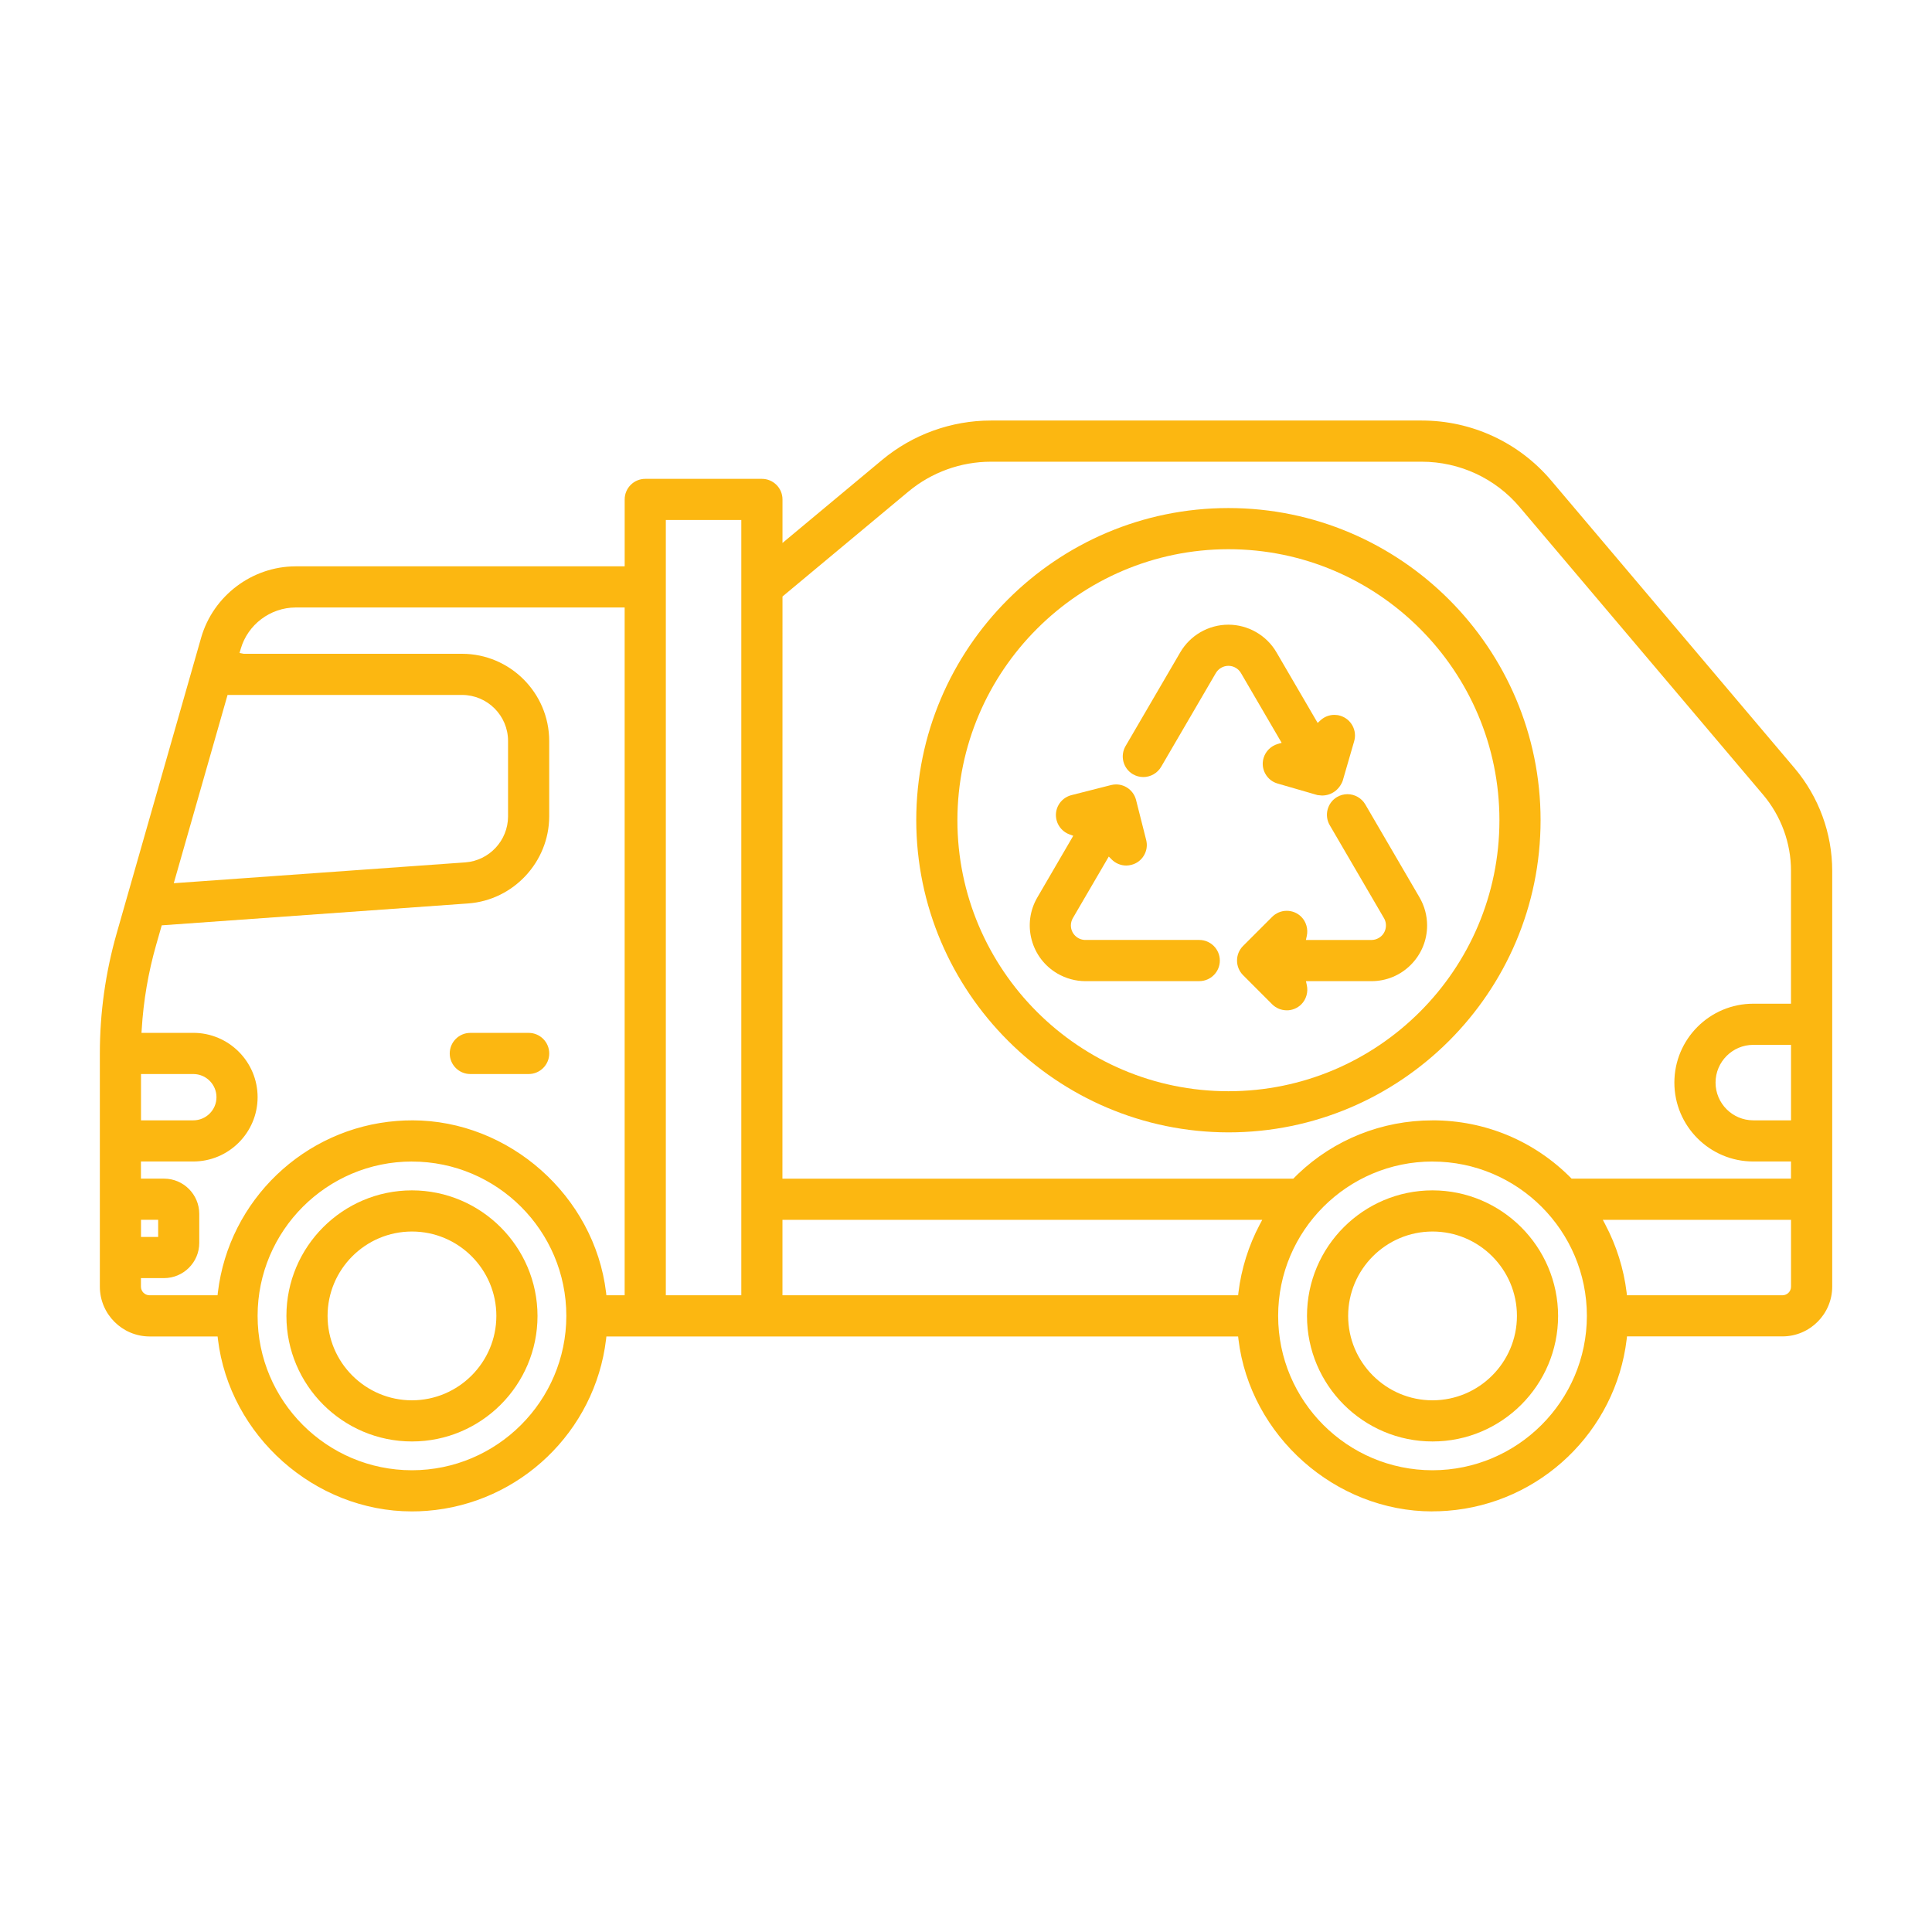 <?xml version="1.0" encoding="UTF-8"?> <svg xmlns="http://www.w3.org/2000/svg" id="Layer_1" width="60" height="60" viewBox="0 0 60 60"><defs><style>.cls-1{fill:#fcb711;}</style></defs><path class="cls-1" d="m33.71,30.471c-.305,0-.605-.083-.87-.236-.399-.233-.684-.607-.802-1.053-.118-.447-.055-.913.178-1.312l1.115-1.914-.113-.041c-.195-.07-.345-.23-.401-.428-.047-.164-.027-.337.056-.486.083-.148.22-.256.385-.303l1.245-.317c.053-.013.106-.02.158-.02.292,0,.547.198.62.482l.314,1.241c.043.165.018.336-.069.483-.087.147-.226.251-.392.292-.053.014-.105.021-.158.021-.167,0-.332-.068-.45-.187l-.092-.092-1.115,1.911c-.04.069-.062.148-.062.228,0,.249.203.451.451.451h3.535c.353,0,.64.287.64.64s-.287.639-.64.639h-3.535Z"></path><path class="cls-1" d="m40.922,24.694l-1.246-.361c-.164-.047-.299-.156-.381-.305-.083-.15-.102-.322-.054-.486.061-.208.229-.376.439-.437l.123-.036-1.264-2.167c-.039-.067-.095-.123-.162-.162-.069-.041-.147-.062-.227-.062-.16,0-.31.086-.391.224l-1.699,2.913c-.115.195-.327.317-.553.317-.112,0-.224-.03-.323-.087-.303-.178-.406-.57-.229-.874l1.699-2.912c.15-.258.366-.473.623-.623.265-.154.565-.236.87-.236.614,0,1.187.329,1.495.858l1.279,2.193.091-.084c.117-.107.269-.166.429-.166.063,0,.126.009.186.028.337.103.528.46.426.797l-.356,1.228c-.109.278-.35.45-.64.452l-.136-.013Z"></path><path class="cls-1" d="m38.15,35.167c-5.339-.007-9.688-4.355-9.695-9.694,0-5.346,4.349-9.695,9.695-9.695s9.694,4.349,9.694,9.695-4.349,9.694-9.694,9.694h0Zm0-18.111c-4.636.004-8.412,3.78-8.417,8.417,0,4.64,3.776,8.416,8.417,8.416s8.416-3.775,8.416-8.416-3.775-8.416-8.416-8.417h0Z"></path><path class="cls-1" d="m12.794,44.766c-2.15,0-3.899-1.749-3.899-3.899s1.749-3.899,3.899-3.899c2.147.002,3.896,1.751,3.899,3.899,0,2.15-1.749,3.899-3.899,3.899Zm0-6.52c-1.445,0-2.621,1.176-2.621,2.621s1.176,2.621,2.621,2.621c1.444-.001,2.62-1.177,2.621-2.621,0-1.445-1.176-2.621-2.621-2.621Z"></path><path class="cls-1" d="m44.489,44.766c-2.15,0-3.899-1.749-3.899-3.899s1.749-3.899,3.899-3.899c2.147.002,3.896,1.751,3.899,3.899,0,2.15-1.749,3.899-3.899,3.899Zm0-6.52c-1.445,0-2.621,1.176-2.621,2.621s1.176,2.621,2.621,2.621c1.444-.001,2.62-1.177,2.621-2.621,0-1.445-1.176-2.621-2.621-2.621Z"></path><path class="cls-1" d="m14.606,33.355c-.353,0-.639-.287-.639-.639s.287-.639.639-.639h1.812c.353,0,.639.287.639.639s-.287.639-.639.639h-1.812Z"></path><path class="cls-1" d="m44.482,46.938c-3.014,0-5.659-2.348-6.021-5.345l-.01-.088h-19.619l-.01.088c-.342,2.865-2.681,5.105-5.562,5.327-.158.013-.316.018-.471.018-3.014,0-5.659-2.348-6.021-5.345l-.01-.088h-2.112c-.851-.001-1.543-.694-1.545-1.544v-7.249c0-1.255.175-2.507.521-3.721l2.626-9.192c.375-1.297,1.58-2.207,2.93-2.211h10.222v-2.078c0-.353.287-.639.639-.639h3.623c.353,0,.639.287.639.639v1.352l3.097-2.581c.946-.787,2.145-1.221,3.374-1.221h13.381c1.555,0,3.021.68,4.023,1.866l7.558,8.932c.751.89,1.166,2.021,1.167,3.184v12.917c-.001.85-.694,1.543-1.544,1.544h-4.829l-.01.088c-.342,2.865-2.681,5.105-5.562,5.327-.158.013-.315.018-.471.018Zm.006-10.866c-2.644,0-4.794,2.15-4.794,4.794s2.151,4.794,4.794,4.794c2.64-.002,4.791-2.153,4.794-4.794,0-2.643-2.15-4.793-4.794-4.793Zm-31.694,0c-2.644,0-4.794,2.15-4.794,4.794s2.15,4.794,4.794,4.794c2.641-.002,4.792-2.153,4.794-4.794,0-2.643-2.151-4.793-4.794-4.793Zm37.06,1.958c.345.65.574,1.379.662,2.108l.01.088h4.829c.147,0,.267-.12.267-.266v-2.077h-5.845l.078.147Zm-25.554,2.196h14.151l.01-.088c.088-.729.316-1.458.661-2.108l.078-.147h-14.9v2.343Zm-3.622,0h2.344v-24.077h-2.344v24.077Zm-7.877-5.433c3.014,0,5.659,2.348,6.021,5.345l.01.088h.567v-21.36h-10.221c-.784.003-1.484.531-1.702,1.285l-.037.128.126.025h6.785c1.49.002,2.704,1.216,2.706,2.706v2.349c-.005,1.408-1.109,2.594-2.513,2.698l-9.52.68-.173.605c-.244.854-.396,1.739-.449,2.628l-.007.106h1.608c1.102,0,1.998.896,1.998,1.997s-.896,1.998-1.998,1.998h-1.625v.533h.719c.601,0,1.091.491,1.092,1.092v.905c0,.601-.491,1.091-1.092,1.092h-.719v.267c0,.146.12.266.267.266h2.112l.01-.088c.342-2.865,2.681-5.105,5.562-5.326.158-.013.316-.018.471-.018Zm-8.422,3.622h.533v-.533h-.533v.533Zm40.109-3.622c1.639,0,3.173.643,4.319,1.81h6.814s0-.532,0-.532h-1.172c-1.351,0-2.45-1.099-2.45-2.45s1.099-2.45,2.45-2.45h1.172v-4.128c0-.862-.308-1.7-.864-2.359l-7.559-8.932c-.758-.898-1.869-1.413-3.045-1.413h-13.383c-.931,0-1.839.329-2.556.925l-3.913,3.261-.002,18.079h15.866l.148-.147c1.118-1.066,2.605-1.663,4.173-1.663Zm9.962-2.344c-.646,0-1.172.526-1.172,1.172s.526,1.172,1.172,1.172h1.172v-2.344h-1.172Zm-50.071,2.344h1.625c.396,0,.719-.323.719-.719s-.323-.719-.719-.719h-1.625v1.438Zm1.019-7.364l9.054-.647c.742-.055,1.324-.68,1.326-1.424v-2.348c0-.787-.641-1.427-1.428-1.428h-7.283l-1.67,5.846Z"></path><path class="cls-1" d="m39.961,31.376c-.17,0-.331-.066-.453-.187l-.905-.906c-.248-.25-.248-.655,0-.904l.906-.906c.121-.12.282-.187.452-.187s.331.066.452.187c.153.154.218.383.17.597l-.027.122h2.034c.08,0,.159-.021.228-.062.104-.06.179-.158.209-.275.03-.117.014-.239-.047-.342l-1.685-2.888c-.176-.304-.073-.696.23-.874.098-.057.21-.087.322-.087.227,0,.438.122.553.317l1.684,2.888c.154.264.236.565.236.871,0,.462-.18.896-.506,1.224-.327.327-.762.507-1.223.507h-2.034l.027.122c.048.214-.017.442-.17.597-.121.12-.282.187-.452.187Z"></path></svg> 